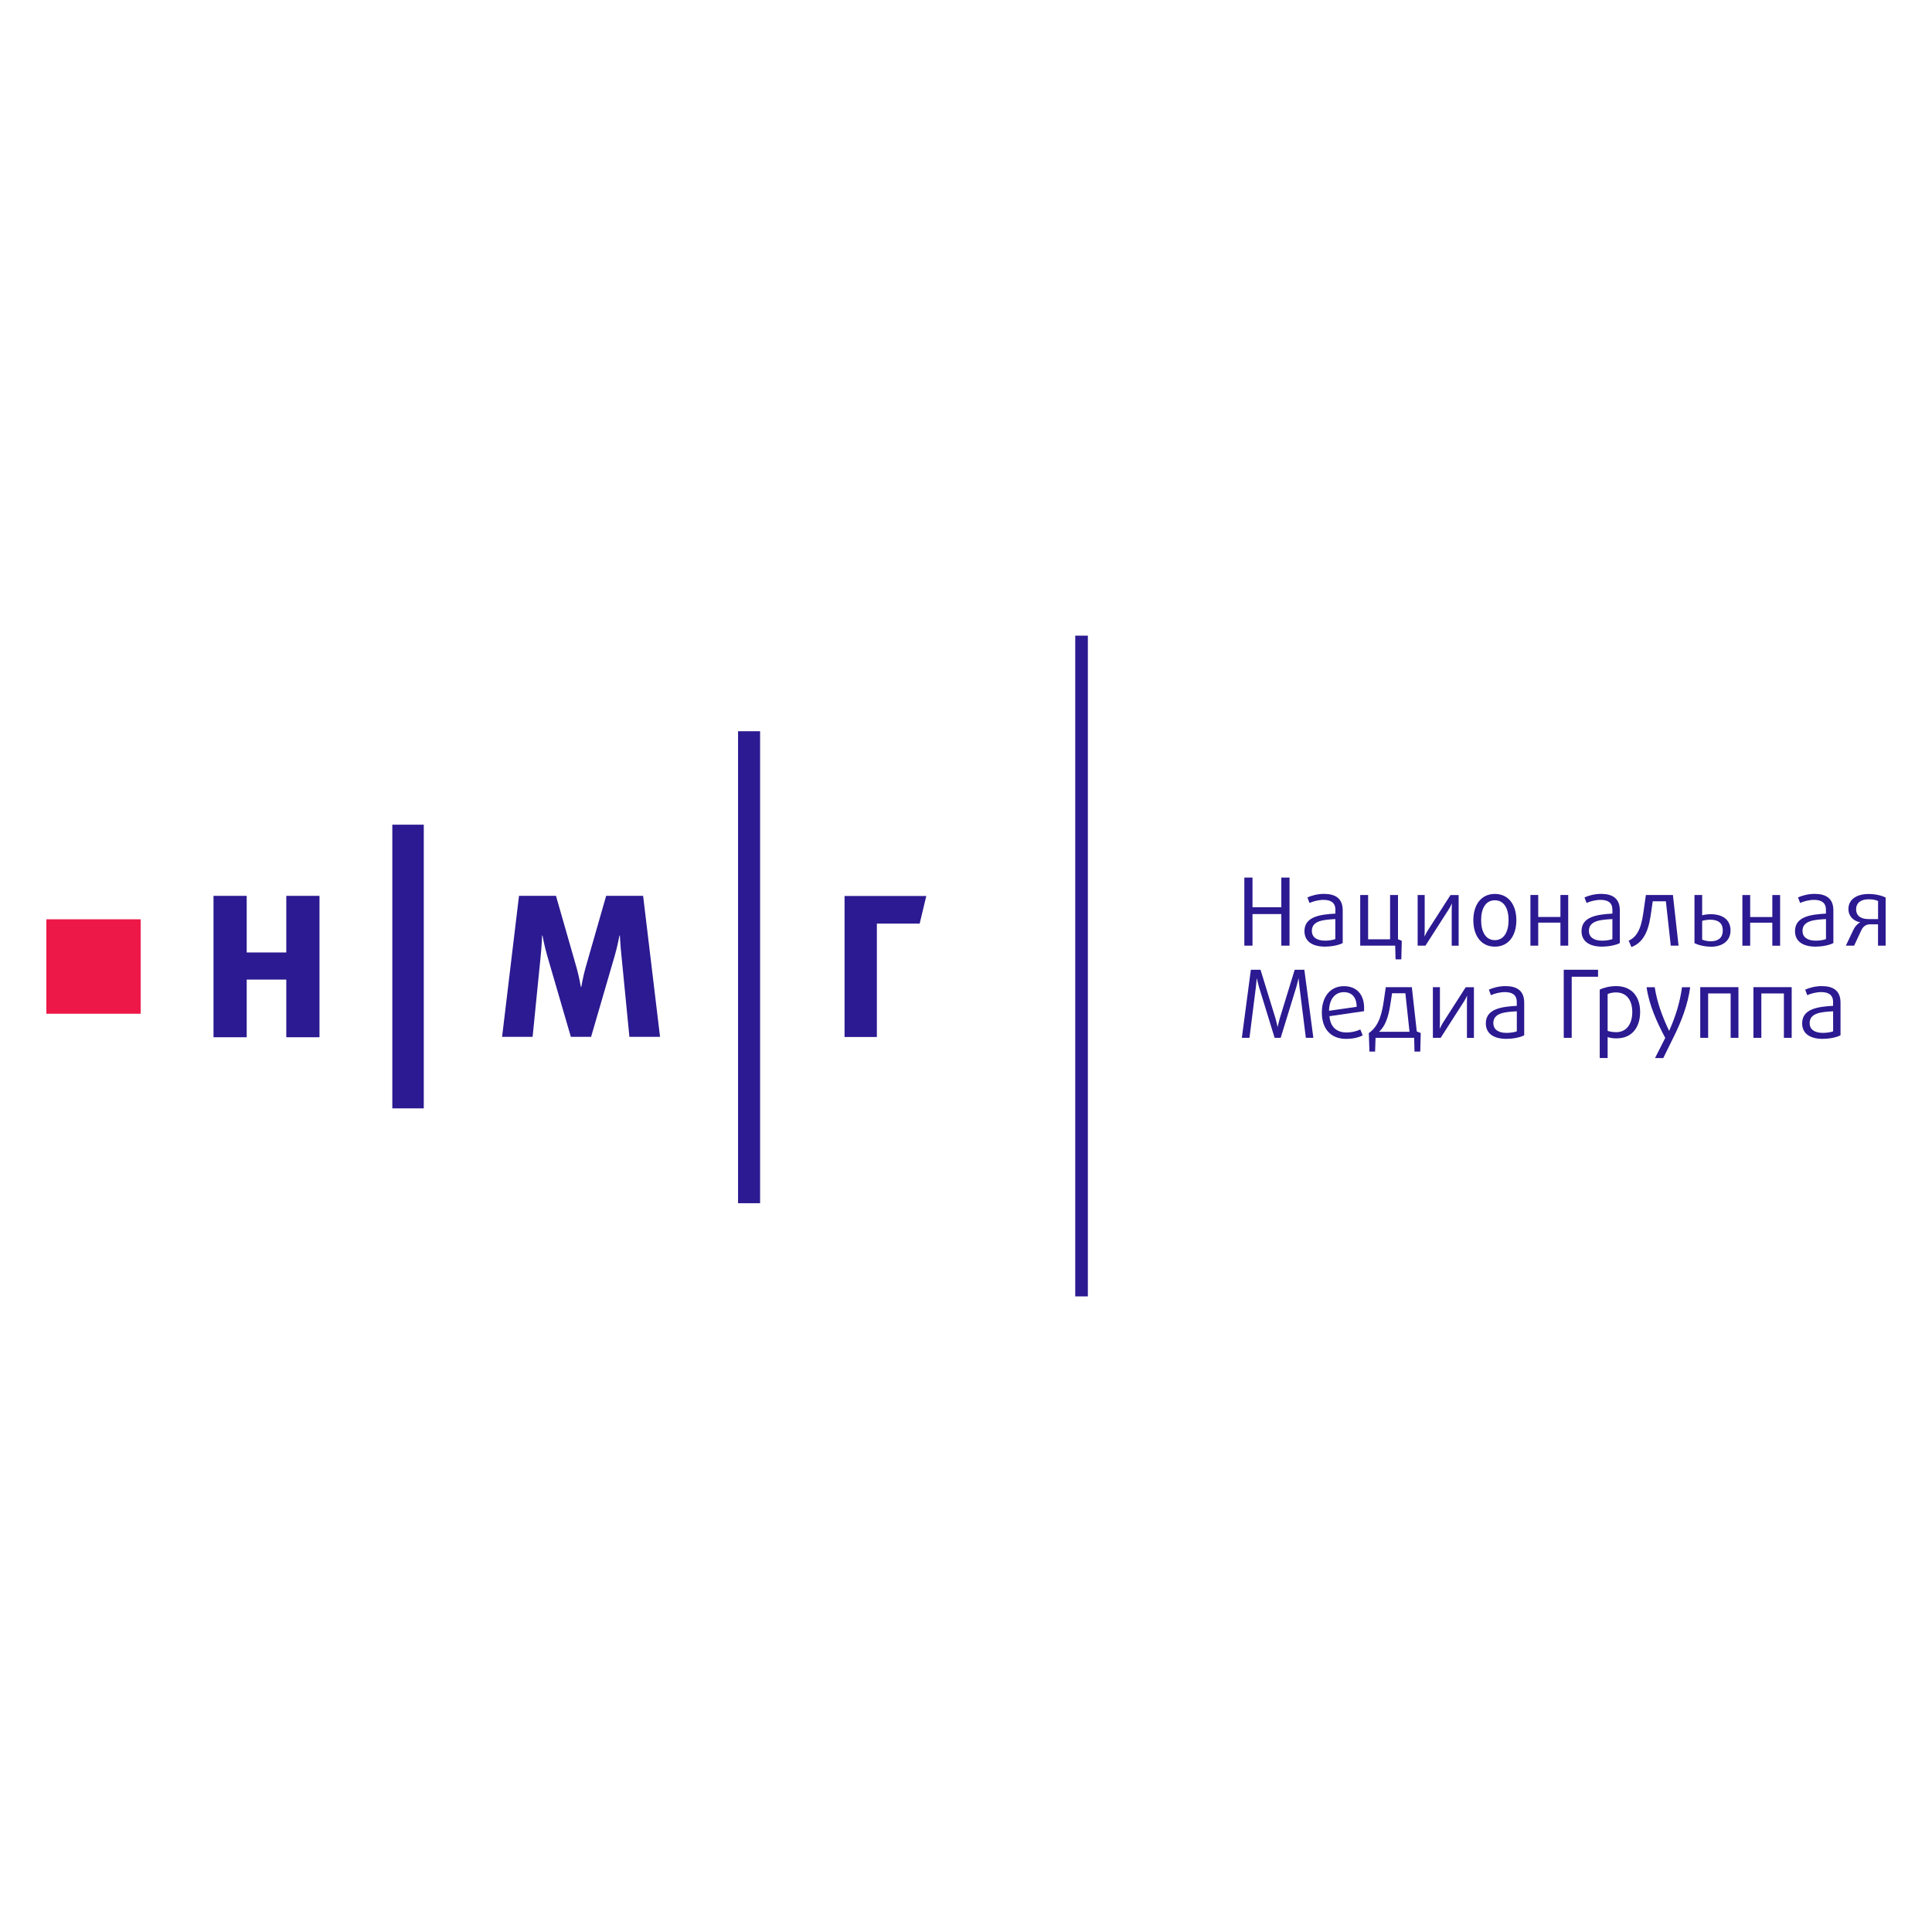 <svg width="1000" height="1000" viewBox="0 0 1000 1000" fill="none" xmlns="http://www.w3.org/2000/svg">
<g clip-path="url(#clip0_1367_639)">
<path d="M325.777 536.669L321.654 494.533C321.143 489.804 320.842 484.232 320.842 484.232H320.631C320.631 484.232 319.638 489.684 318.224 494.533L305.947 536.669H295.476L283.199 494.533C281.785 489.684 280.792 484.232 280.792 484.232H280.581C280.581 484.232 280.37 489.774 279.889 494.533L275.676 536.669H259.879L268.635 463.691H287.773L298.545 501.28C299.749 505.617 300.651 510.858 300.651 510.858H300.862C300.862 510.858 301.765 505.617 302.968 501.28L313.741 463.691H332.878L341.635 536.669H325.837H325.777Z" fill="#2B1A91"/>
<path d="M453.871 478.058V536.76H437.141V463.752H479.448L476.017 478.058H453.871Z" fill="#2B1A91"/>
<path d="M148.185 536.88V507.032H127.693V536.88H110.512V463.691H127.693V492.997H148.185V463.691H165.367V536.88H148.185Z" fill="#2B1A91"/>
<path d="M219.345 426.856H203.066V573.686H219.345V426.856Z" fill="#2B1A91"/>
<path d="M72.807 475.83H24V524.713H72.807V475.83Z" fill="#ED1847"/>
<path d="M393.42 378.485H382.016V622.78H393.42V378.485Z" fill="#2B1A91"/>
<path d="M563.069 329H556.539V671H563.069V329Z" fill="#2B1A91"/>
<path d="M663.212 489.473V473.119H648.287V489.473H644.074V454.234H648.287V469.595H663.212V454.234H667.454V489.473H663.212Z" fill="#2B1A91"/>
<path d="M685.99 489.986C678.798 489.986 675.188 486.914 675.188 481.944C675.188 474.444 683.252 473.33 691.196 472.878V470.89C691.196 467.005 688.608 465.77 684.967 465.77C682.53 465.77 679.521 466.553 677.805 467.367L676.722 464.505C678.708 463.572 682.018 462.668 685.268 462.668C691.165 462.668 694.987 464.987 694.987 471.222V488.118C693.151 489.142 689.42 489.956 685.96 489.956M691.165 475.709C685.328 476.041 679.009 476.402 679.009 481.824C679.009 484.896 681.296 486.884 685.87 486.884C687.856 486.884 690.233 486.492 691.165 486.07V475.709Z" fill="#2B1A91"/>
<path d="M725.317 496.552H722.338L722.157 489.474H704.043V463.24H708.135V486.191H719.509V463.24H723.602V486.161L725.558 486.974L725.317 496.552Z" fill="#2B1A91"/>
<path d="M751.406 489.474V471.071C751.406 469.505 751.497 467.728 751.497 467.728H751.406C751.406 467.728 750.684 469.445 749.812 470.74L737.806 489.474H733.773V463.24H737.414V481.161C737.414 482.727 737.324 484.625 737.324 484.625H737.414C737.414 484.625 738.197 482.908 739.009 481.613L750.774 463.27H754.987V489.504H751.406V489.474Z" fill="#2B1A91"/>
<path d="M773.731 489.985C766.479 489.985 762.598 484.082 762.598 476.311C762.598 468.54 766.479 462.697 773.731 462.697C780.983 462.697 784.865 468.54 784.865 476.311C784.865 484.082 780.983 489.985 773.731 489.985ZM773.731 465.98C768.977 465.98 766.63 470.227 766.63 476.251C766.63 482.275 768.977 486.612 773.731 486.612C778.485 486.612 780.832 482.275 780.832 476.251C780.832 470.227 778.485 465.98 773.731 465.98Z" fill="#2B1A91"/>
<path d="M807.675 489.474V477.547H796.181V489.474H792.148V463.24H796.181V474.625H807.675V463.24H811.707V489.474H807.675Z" fill="#2B1A91"/>
<path d="M829.4 489.986C822.208 489.986 818.598 486.914 818.598 481.944C818.598 474.444 826.662 473.33 834.576 472.878V470.89C834.576 467.005 832.018 465.77 828.347 465.77C825.91 465.77 822.901 466.553 821.216 467.367L820.132 464.505C822.118 463.572 825.428 462.668 828.708 462.668C834.576 462.668 838.427 464.987 838.427 471.222V488.118C836.592 489.142 832.83 489.956 829.37 489.956M834.576 475.709C828.738 476.041 822.419 476.402 822.419 481.824C822.419 484.896 824.706 486.884 829.28 486.884C831.266 486.884 833.643 486.492 834.576 486.07V475.709Z" fill="#2B1A91"/>
<path d="M864.786 489.474L862.258 466.493H855.457L854.675 471.884C853.712 478.782 852.208 487.275 844.414 490.197L843 486.884C848.597 484.444 849.861 477.697 850.733 471.463L851.907 463.24H865.899L868.818 489.474H864.786Z" fill="#2B1A91"/>
<path d="M885.307 489.986C882.388 489.986 879.199 489.263 877.062 488.149V463.24H881.034V473.752C882.058 473.451 883.983 473.179 885.307 473.179C892.228 473.179 895.719 476.493 895.719 481.613C895.719 486.733 891.927 490.046 885.307 490.046M885.006 476.041C883.803 476.041 881.937 476.342 881.034 476.613V486.341C881.967 486.763 883.773 487.215 885.307 487.215C889.55 487.215 891.717 485.227 891.717 481.613C891.717 477.998 889.64 476.011 885.006 476.011" fill="#2B1A91"/>
<path d="M917.352 489.503V477.576H905.888V489.503H901.855V463.27H905.888V474.654H917.352V463.27H921.384V489.503H917.352Z" fill="#2B1A91"/>
<path d="M939.892 489.986C932.701 489.986 929.09 486.914 929.09 481.944C929.09 474.444 937.154 473.33 945.098 472.878V470.89C945.098 467.005 942.51 465.77 938.869 465.77C936.432 465.77 933.423 466.553 931.738 467.367L930.655 464.505C932.64 463.572 935.95 462.668 939.23 462.668C945.098 462.668 948.95 464.987 948.95 471.222V488.118C947.114 489.142 943.353 489.956 939.922 489.956M945.128 475.709C939.29 476.041 932.971 476.402 932.971 481.824C932.971 484.896 935.258 486.884 939.832 486.884C941.818 486.884 944.195 486.492 945.128 486.07V475.709Z" fill="#2B1A91"/>
<path d="M972.058 489.473V478.419H967.966C965.769 478.419 964.265 479.624 963.392 481.552L959.691 489.473H955.418L959.36 481.19C960.082 479.624 961.406 478.118 962.76 477.456V477.365C959.36 476.703 956.742 474.263 956.742 470.498C956.742 465.83 960.593 462.728 967.243 462.728C970.644 462.728 973.954 463.511 976 464.565V489.473H972.058ZM972.058 466.342C970.945 465.8 969.29 465.468 967.213 465.468C962.941 465.468 960.714 467.516 960.714 470.619C960.714 473.721 962.79 475.739 967.364 475.739H972.088V466.342H972.058Z" fill="#2B1A91"/>
<path d="M675.907 537.181L672.597 510.767C672.356 508.779 672.176 506.49 672.176 506.49H672.085C672.085 506.49 671.604 508.779 671.002 510.767L662.878 537.181H659.748L651.624 510.767C651.052 508.779 650.541 506.49 650.541 506.49H650.45C650.45 506.49 650.3 508.779 650.059 510.767L646.719 537.181H642.777L647.441 501.942H652.436L660.23 527.242C660.802 529.2 661.253 531.489 661.253 531.489H661.343C661.343 531.489 661.794 529.2 662.366 527.242L670.13 501.942H675.125L679.789 537.181H675.847H675.907Z" fill="#2B1A91"/>
<path d="M706.029 523.388L688.125 525.978C688.547 531.58 691.917 534.411 696.942 534.411C699.56 534.411 702.328 533.779 704.073 532.815L705.337 535.887C703.441 536.971 700.192 537.724 696.731 537.724C688.908 537.724 684.184 532.664 684.184 524.05C684.184 515.978 688.517 510.437 695.618 510.437C702.087 510.437 706.059 514.653 706.059 521.671C706.059 522.213 706.059 522.785 706.029 523.418M695.588 513.539C690.954 513.539 688.005 517.243 687.915 523.177L702.208 521.129C702.178 515.978 699.53 513.539 695.588 513.539Z" fill="#2B1A91"/>
<path d="M735.096 544.29H732.147L731.967 537.182H711.987L711.746 544.29H708.827L708.496 534.712C714.183 530.917 715.447 523.357 716.32 517.574L717.282 510.948H730.763L733.321 533.869L735.367 534.682L735.126 544.26L735.096 544.29ZM727.423 514.111H720.532L719.9 518.297C719.118 523.448 718.005 530.315 713.762 534.049H729.559L727.423 514.111Z" fill="#2B1A91"/>
<path d="M759.289 537.182V518.779C759.289 517.213 759.379 515.436 759.379 515.436H759.289C759.289 515.436 758.567 517.153 757.694 518.448L745.688 537.182H741.656V510.948H745.297V528.869C745.297 530.435 745.207 532.333 745.207 532.333H745.297C745.297 532.333 746.08 530.616 746.892 529.321L758.657 510.978H762.9V537.212H759.289V537.182Z" fill="#2B1A91"/>
<path d="M779.869 537.724C772.677 537.724 769.066 534.652 769.066 529.682C769.066 522.183 777.131 521.068 785.074 520.617V518.629C785.074 514.743 782.487 513.508 778.846 513.508C776.408 513.508 773.399 514.292 771.714 515.105L770.631 512.244C772.617 511.31 775.927 510.406 779.207 510.406C785.074 510.406 788.926 512.725 788.926 518.96V535.857C787.091 536.881 783.329 537.694 779.899 537.694M785.105 523.448C779.267 523.779 772.948 524.14 772.948 529.562C772.948 532.634 775.235 534.622 779.809 534.622C781.795 534.622 784.172 534.23 785.105 533.809V523.448Z" fill="#2B1A91"/>
<path d="M813.513 505.557V537.181H809.391V501.942H827.144V505.557H813.513Z" fill="#2B1A91"/>
<path d="M836.772 537.483C834.966 537.483 833.071 537.152 832.108 536.79V547.633H828.016V512.244C829.731 511.31 833.161 510.406 836.471 510.406C844.445 510.406 848.928 515.677 848.928 523.779C848.928 531.881 844.595 537.453 836.772 537.453M836.531 513.659C834.786 513.659 832.92 514.081 832.108 514.533V533.568C832.89 533.899 834.876 534.26 836.501 534.26C842.008 534.26 844.866 529.833 844.866 523.809C844.866 517.785 841.947 513.689 836.561 513.689" fill="#2B1A91"/>
<path d="M866.412 536.459L860.905 547.663H856.633L861.929 537.212C857.565 529.02 853.563 520.165 852.27 510.979H856.482C857.686 518.87 860.484 526.309 863.884 533.507H863.975C867.134 526.43 869.511 519.141 870.595 510.979H874.837C873.664 519.924 870.264 528.688 866.412 536.489" fill="#2B1A91"/>
<path d="M895.78 537.182V514.201H884.135V537.182H880.043V510.948H899.812V537.182H895.78Z" fill="#2B1A91"/>
<path d="M923.342 537.182V514.201H911.666V537.182H907.574V510.948H927.374V537.182H923.342Z" fill="#2B1A91"/>
<path d="M943.592 537.724C936.4 537.724 932.789 534.652 932.789 529.682C932.789 522.183 940.853 521.068 948.797 520.617V518.629C948.797 514.743 946.209 513.508 942.568 513.508C940.131 513.508 937.122 514.292 935.437 515.105L934.354 512.244C936.34 511.31 939.65 510.406 942.93 510.406C948.827 510.406 952.649 512.725 952.649 518.96V535.857C950.813 536.881 947.052 537.694 943.622 537.694M948.827 523.448C942.99 523.779 936.671 524.14 936.671 529.562C936.671 532.634 938.958 534.622 943.531 534.622C945.517 534.622 947.894 534.23 948.827 533.809V523.448Z" fill="#2B1A91"/>
</g>
<defs>
<clipPath id="clip0_1367_639">
<rect width="952" height="342" fill="white" transform="translate(24 329)"/>
</clipPath>
</defs>
</svg>
